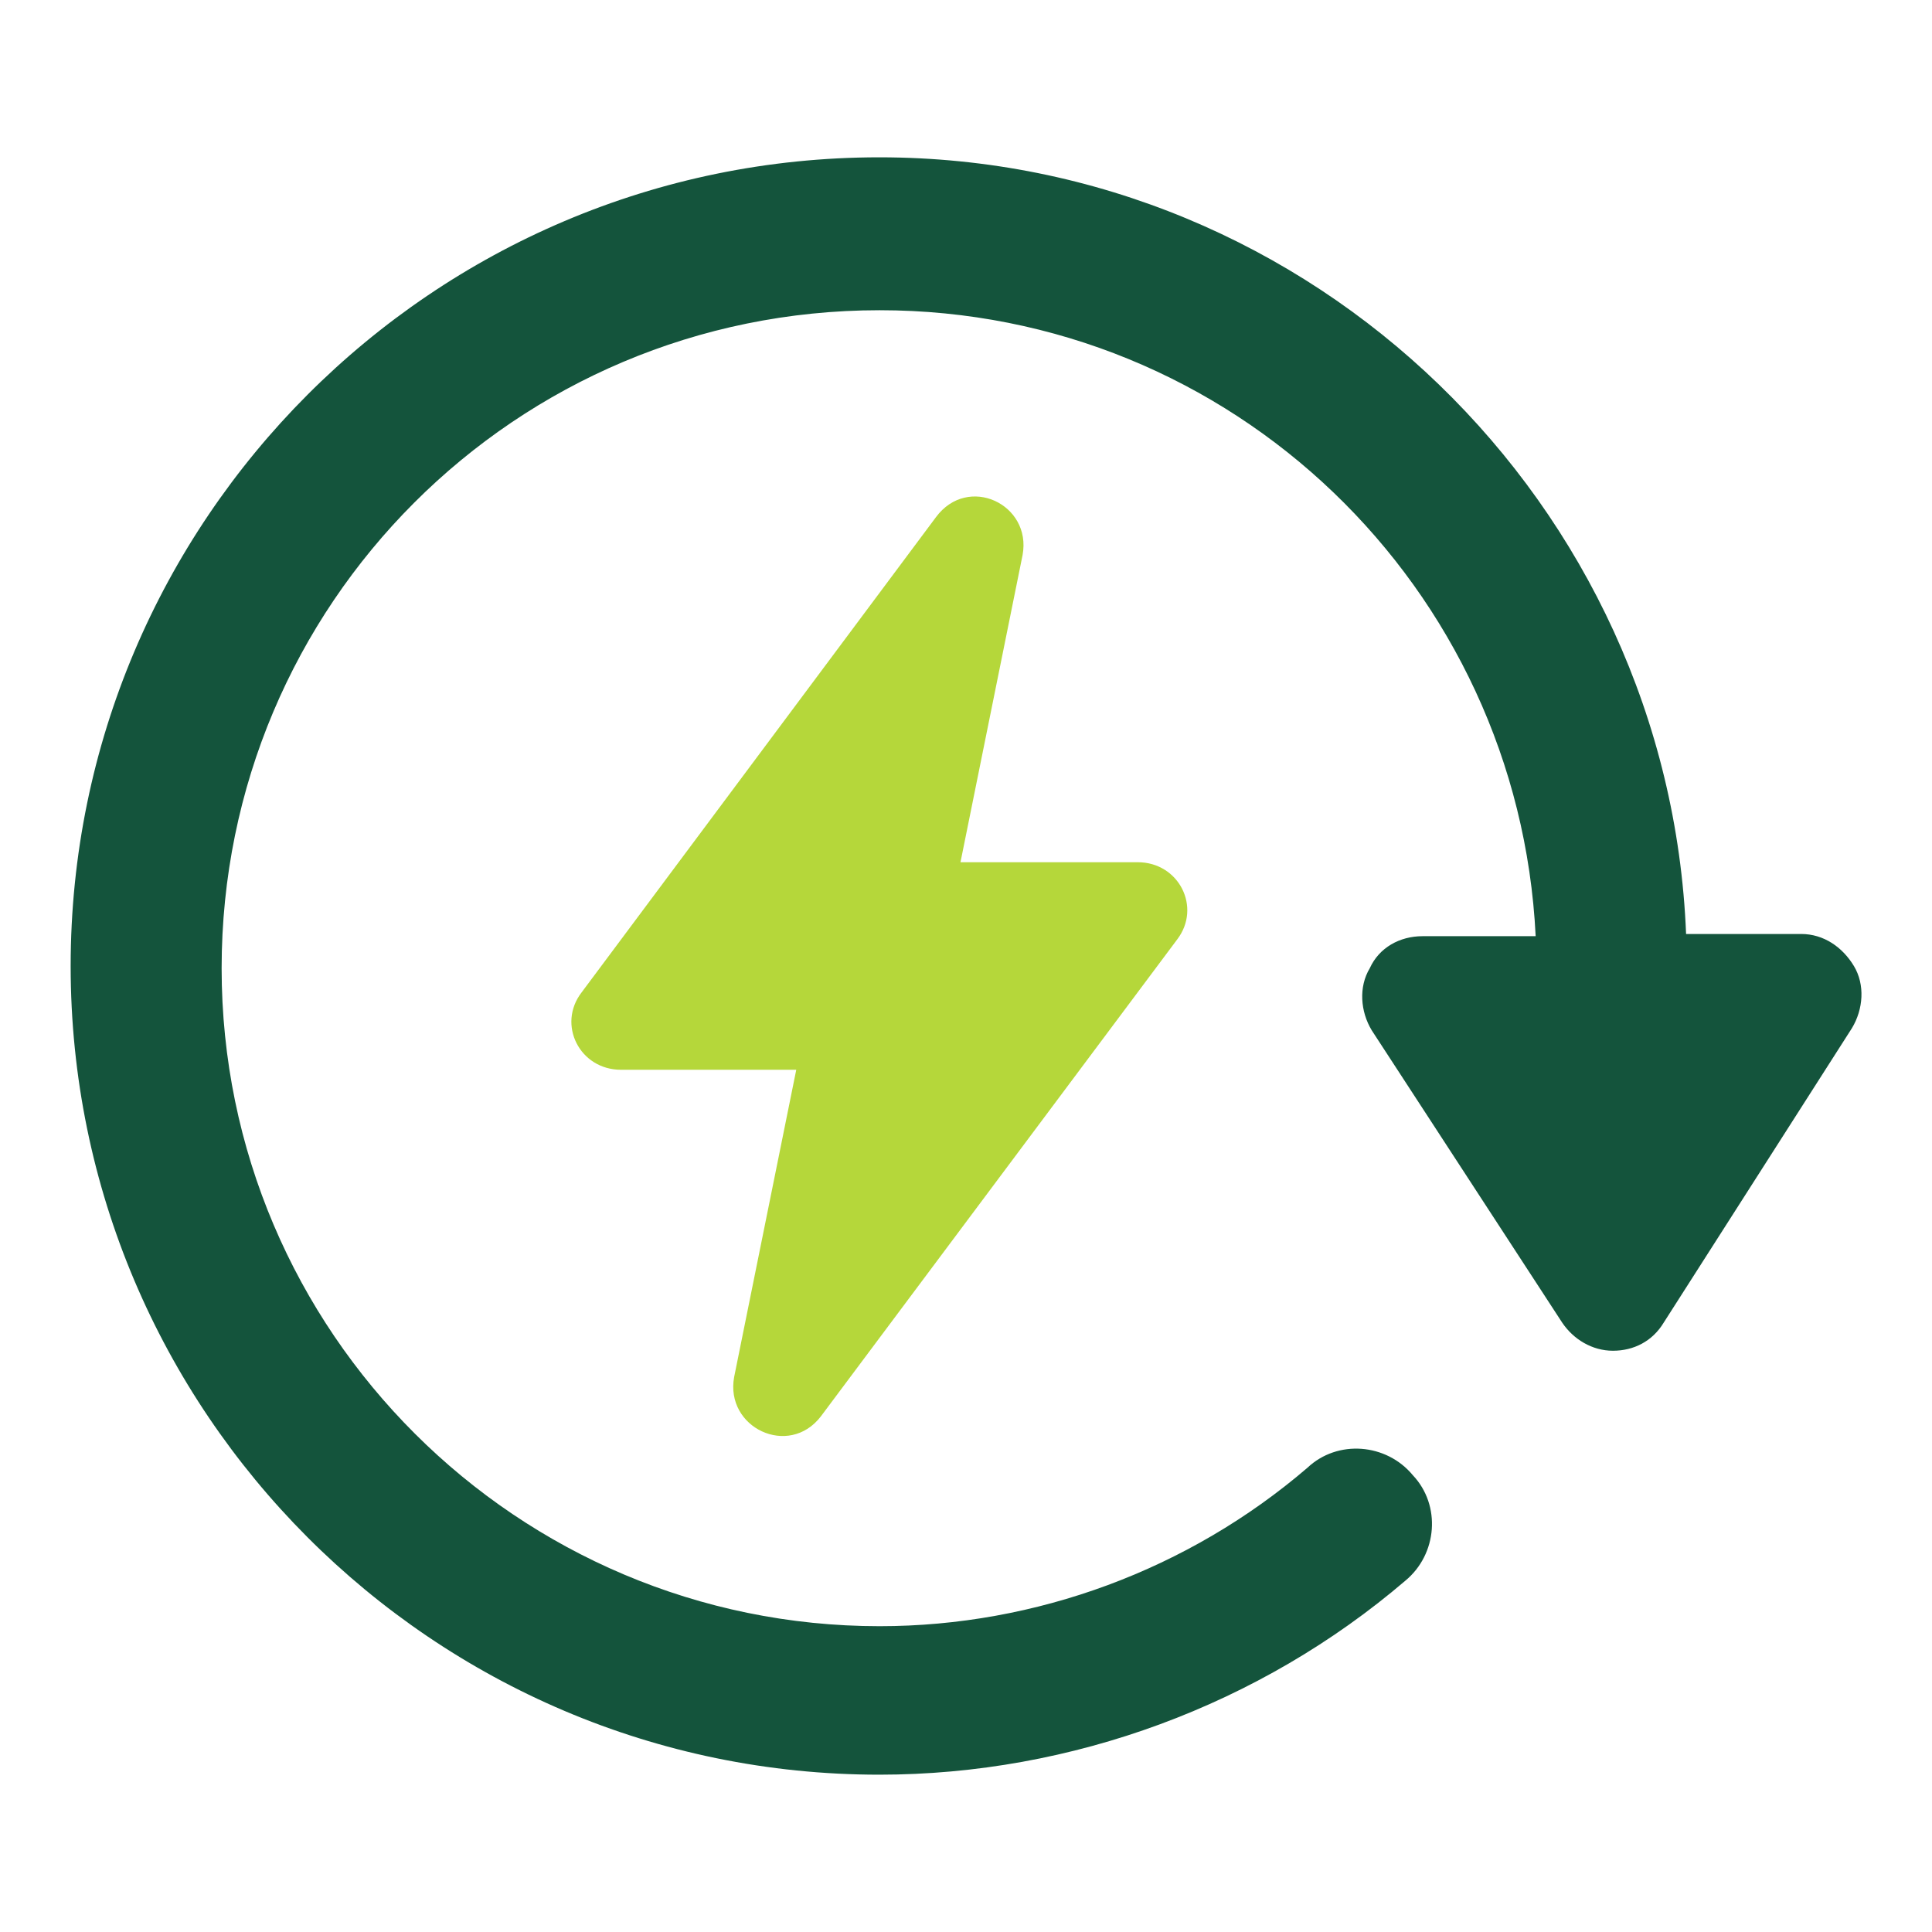 <?xml version="1.0" encoding="utf-8"?>
<!-- Generator: Adobe Illustrator 19.0.0, SVG Export Plug-In . SVG Version: 6.00 Build 0)  -->
<svg version="1.1" id="Layer_1" xmlns="http://www.w3.org/2000/svg" xmlns:xlink="http://www.w3.org/1999/xlink" x="0px" y="0px"
	 viewBox="44 47 700 700" style="enable-background:new 44 47 700 700;" xml:space="preserve">
<style type="text/css">
	.st0{fill:#B5D73A;}
	.st1{fill:#14543C;}
</style>
<g>
	<path class="st0" d="M341.4,560.2l129.1-172.8c8.9-11.6,0.7-28-14.3-28h-64.2l22.5-111.3c3.4-18.4-19.8-29.4-31.4-13.7L254.7,406.6
		c-8.9,11.6-0.7,28,14.3,28h63.5L310,545.9C306.6,564.3,329.8,575.3,341.4,560.2L341.4,560.2z"/>
	<path class="st1" d="M715.7,397c-4.1-6.8-10.9-11.6-19.1-11.6h-41.7C648.7,229.7,519.7,104,362.6,104c-161.9,0-293,131.8-293,293
		s131.1,293,293,293c69.7,0,138-25.3,190.6-70.3c11.6-9.6,13-27.3,2.7-38.2c-9.6-11.6-27.3-13-38.2-2.7c-43,36.9-98.4,57.4-155,57.4
		c-131.1,0-238.4-106.5-238.4-238.4c0-131.8,106.5-238.4,238.4-238.4c127.7,0,231.5,100.4,237.7,226.8h-41
		c-8.2,0-15.7,4.1-19.1,11.6c-4.1,6.8-3.4,15.7,0.7,22.5l69,105.9c4.1,6.1,10.9,10.2,18.4,10.2c7.5,0,14.3-3.4,18.4-10.2L715,419.5
		C719.1,412.7,719.8,403.8,715.7,397L715.7,397z"/>
</g>
</svg>
